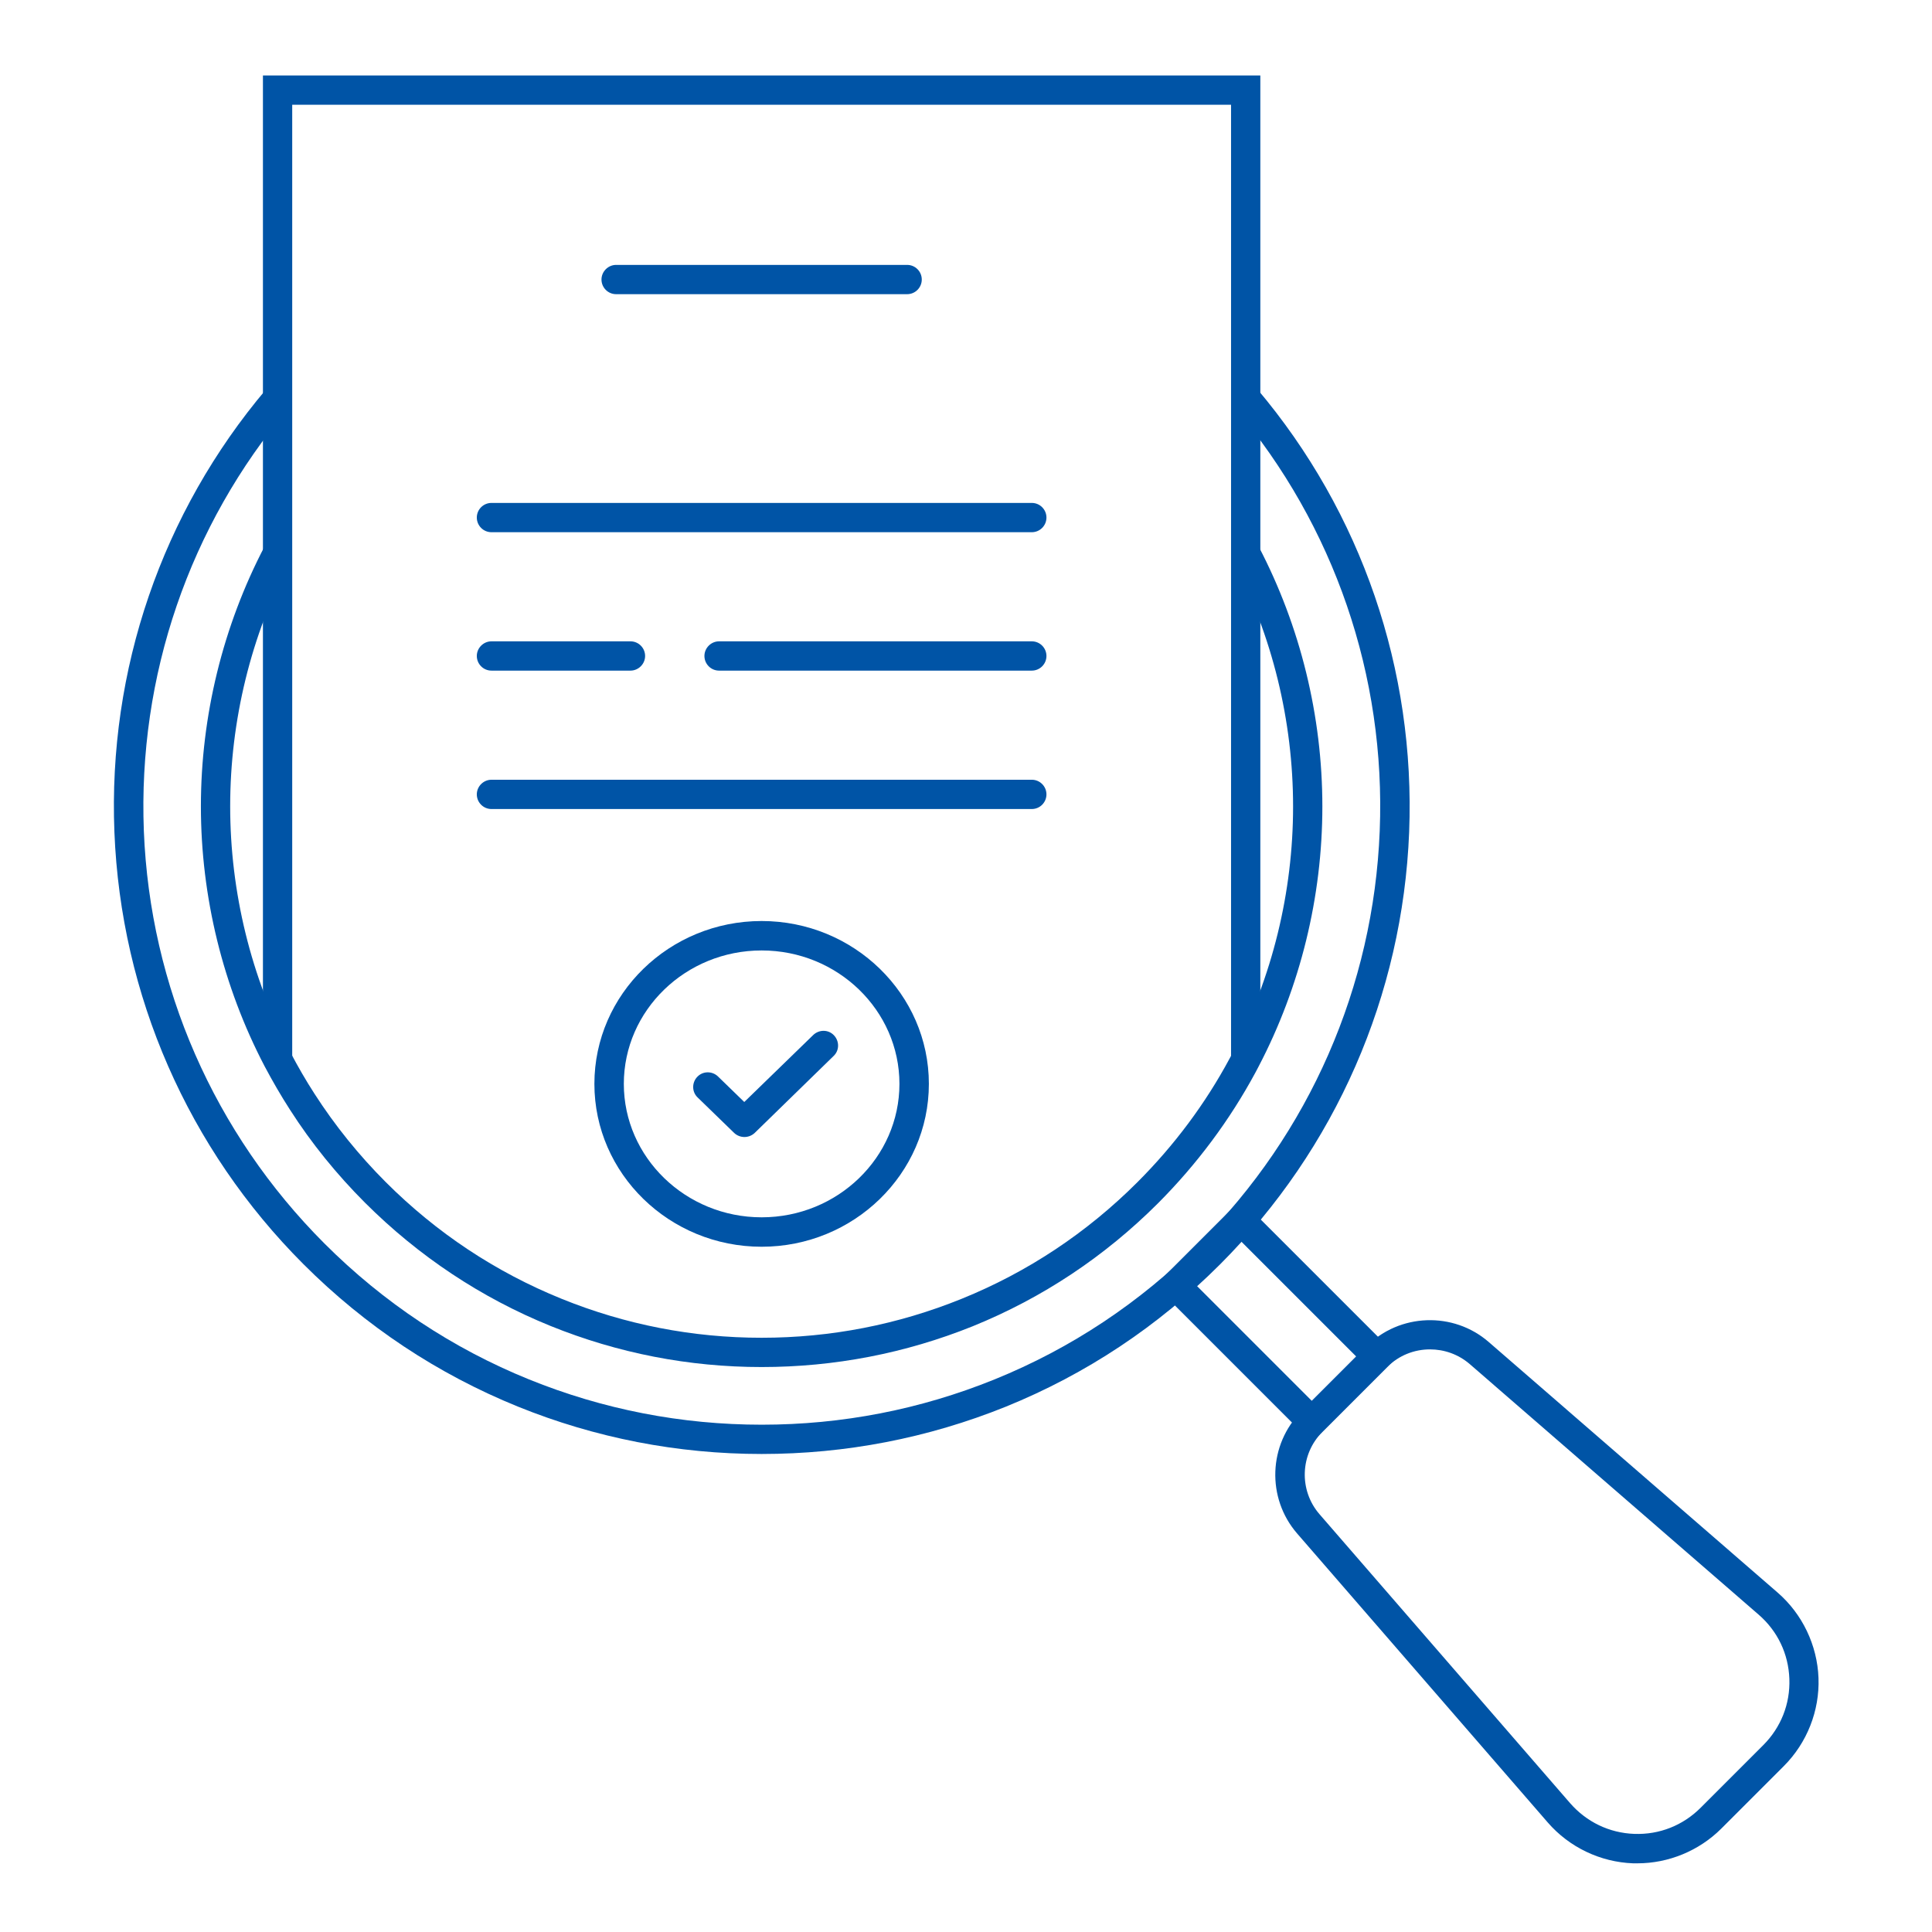 <?xml version="1.0" encoding="utf-8"?>
<!-- Generator: Adobe Illustrator 27.0.0, SVG Export Plug-In . SVG Version: 6.00 Build 0)  -->
<svg version="1.1" id="Layer_1" xmlns="http://www.w3.org/2000/svg" xmlns:xlink="http://www.w3.org/1999/xlink" x="0px" y="0px"
	 viewBox="0 0 128 128" style="enable-background:new 0 0 128 128;" xml:space="preserve">
<style type="text/css">
	.st0{fill:#0054A6;}
</style>
<g>
	<g>
		<path class="st0" d="M86.91,95.56L76.52,85.17l5.69-5.69L92.6,89.87L86.91,95.56z M79.27,85.17l7.64,7.64l2.94-2.94l-7.64-7.64
			L79.27,85.17z"/>
		<path class="st0" d="M108.48,123.45c-0.09,0-0.18,0-0.28,0c-2.17-0.08-4.23-1.06-5.66-2.71l-16.6-19.14
			c-2.04-2.35-1.91-5.91,0.29-8.1l4.3-4.3c2.2-2.2,5.76-2.32,8.1-0.29l19.14,16.6c1.64,1.42,2.63,3.49,2.71,5.66
			c0.08,2.17-0.76,4.3-2.3,5.84l-4.15,4.15C112.56,122.62,110.55,123.45,108.48,123.45z M94.74,89.4c-1.03,0-2.06,0.39-2.83,1.17
			l-4.3,4.3c-1.48,1.48-1.56,3.87-0.19,5.45l16.6,19.14c1.09,1.25,2.6,1.98,4.26,2.04c1.66,0.06,3.22-0.56,4.39-1.73l4.15-4.15
			c1.17-1.17,1.79-2.73,1.73-4.39c-0.06-1.66-0.78-3.17-2.04-4.26l-19.14-16.6C96.61,89.72,95.68,89.4,94.74,89.4z"/>
		<path class="st0" d="M50.46,96.33c-5.57,0-11.01-1.06-16.15-3.14c-5.32-2.16-10.1-5.33-14.2-9.43
			C12.46,76.11,8.01,65.94,7.58,55.13c-0.43-10.75,3.15-21.18,10.07-29.36l1.49,1.25c-6.6,7.81-10.01,17.77-9.61,28.03
			c0.41,10.32,4.66,20.03,11.97,27.34c3.91,3.91,8.47,6.94,13.55,9c4.91,1.99,10.1,3,15.42,3s10.51-1.01,15.42-3
			c5.08-2.06,9.64-5.09,13.55-9c7.31-7.31,11.56-17.02,11.97-27.34c0.41-10.26-3.01-20.22-9.61-28.03l1.49-1.25
			c6.92,8.19,10.49,18.61,10.07,29.36c-0.43,10.81-4.88,20.98-12.53,28.64c-4.1,4.1-8.87,7.27-14.2,9.43
			C61.47,95.28,56.03,96.33,50.46,96.33z"/>
		<path class="st0" d="M50.46,90.57c-4.83,0-9.53-0.92-13.98-2.72c-4.61-1.87-8.74-4.62-12.29-8.16c-1.88-1.88-3.56-3.95-4.98-6.17
			c-0.6-0.93-1.16-1.9-1.68-2.88c-2.76-5.28-4.22-11.23-4.22-17.22c0-5.99,1.46-11.94,4.22-17.22l1.72,0.9c-2.62,5-4,10.64-4,16.32
			s1.38,11.32,4,16.32c0.49,0.93,1.02,1.85,1.59,2.73c1.35,2.1,2.94,4.07,4.72,5.85c3.36,3.36,7.28,5.96,11.65,7.73
			c4.22,1.71,8.68,2.58,13.25,2.58c4.57,0,9.03-0.87,13.25-2.58c4.37-1.77,8.29-4.37,11.65-7.73c2.44-2.44,4.5-5.2,6.11-8.2
			c0.07-0.12,0.13-0.25,0.2-0.37c2.62-5,4-10.64,4-16.32c0-5.68-1.38-11.32-4-16.32l1.72-0.9c2.76,5.28,4.22,11.23,4.22,17.22
			c0,5.99-1.46,11.94-4.22,17.22c-0.07,0.13-0.14,0.26-0.21,0.4c-1.71,3.17-3.88,6.08-6.45,8.66c-3.55,3.55-7.68,6.29-12.29,8.16
			C59.99,89.66,55.28,90.57,50.46,90.57z"/>
	</g>
	<g>
		<path class="st0" d="M50.46,82.6c-6.11,0-11.08-4.84-11.08-10.79s4.97-10.79,11.08-10.79c6.11,0,11.08,4.84,11.08,10.79
			S56.57,82.6,50.46,82.6z M50.46,62.97c-5.04,0-9.13,3.97-9.13,8.84s4.1,8.84,9.13,8.84c5.04,0,9.13-3.97,9.13-8.84
			S55.5,62.97,50.46,62.97z"/>
		<path class="st0" d="M49.32,75.33c-0.24,0-0.49-0.09-0.68-0.27l-2.42-2.35c-0.39-0.37-0.39-0.99-0.02-1.37
			c0.37-0.39,0.99-0.39,1.37-0.02l1.74,1.69l4.57-4.44c0.39-0.37,1-0.37,1.37,0.02c0.37,0.39,0.37,1-0.02,1.37L50,75.06
			C49.81,75.24,49.56,75.33,49.32,75.33z"/>
	</g>
	<g>
		<path class="st0" d="M60.1,19.49H40.82c-0.54,0-0.97-0.44-0.97-0.97s0.44-0.97,0.97-0.97H60.1c0.54,0,0.97,0.44,0.97,0.97
			S60.64,19.49,60.1,19.49z"/>
		<path class="st0" d="M68.36,35.26h-35.8c-0.54,0-0.97-0.44-0.97-0.97c0-0.54,0.44-0.97,0.97-0.97h35.8c0.54,0,0.97,0.44,0.97,0.97
			C69.33,34.82,68.9,35.26,68.36,35.26z"/>
		<path class="st0" d="M68.36,44.43H47.64c-0.54,0-0.97-0.44-0.97-0.97s0.44-0.97,0.97-0.97h20.72c0.54,0,0.97,0.44,0.97,0.97
			S68.9,44.43,68.36,44.43z"/>
		<path class="st0" d="M41.77,44.43h-9.21c-0.54,0-0.97-0.44-0.97-0.97s0.44-0.97,0.97-0.97h9.21c0.54,0,0.97,0.44,0.97,0.97
			S42.3,44.43,41.77,44.43z"/>
		<path class="st0" d="M68.36,53.6h-35.8c-0.54,0-0.97-0.44-0.97-0.97s0.44-0.97,0.97-0.97h35.8c0.54,0,0.97,0.44,0.97,0.97
			S68.9,53.6,68.36,53.6z"/>
	</g>
	<polygon class="st0" points="19.36,70.19 17.42,70.19 17.42,5 83.5,5 83.5,70.19 81.56,70.19 81.56,6.94 19.36,6.94 	"/>
</g>
</svg>

